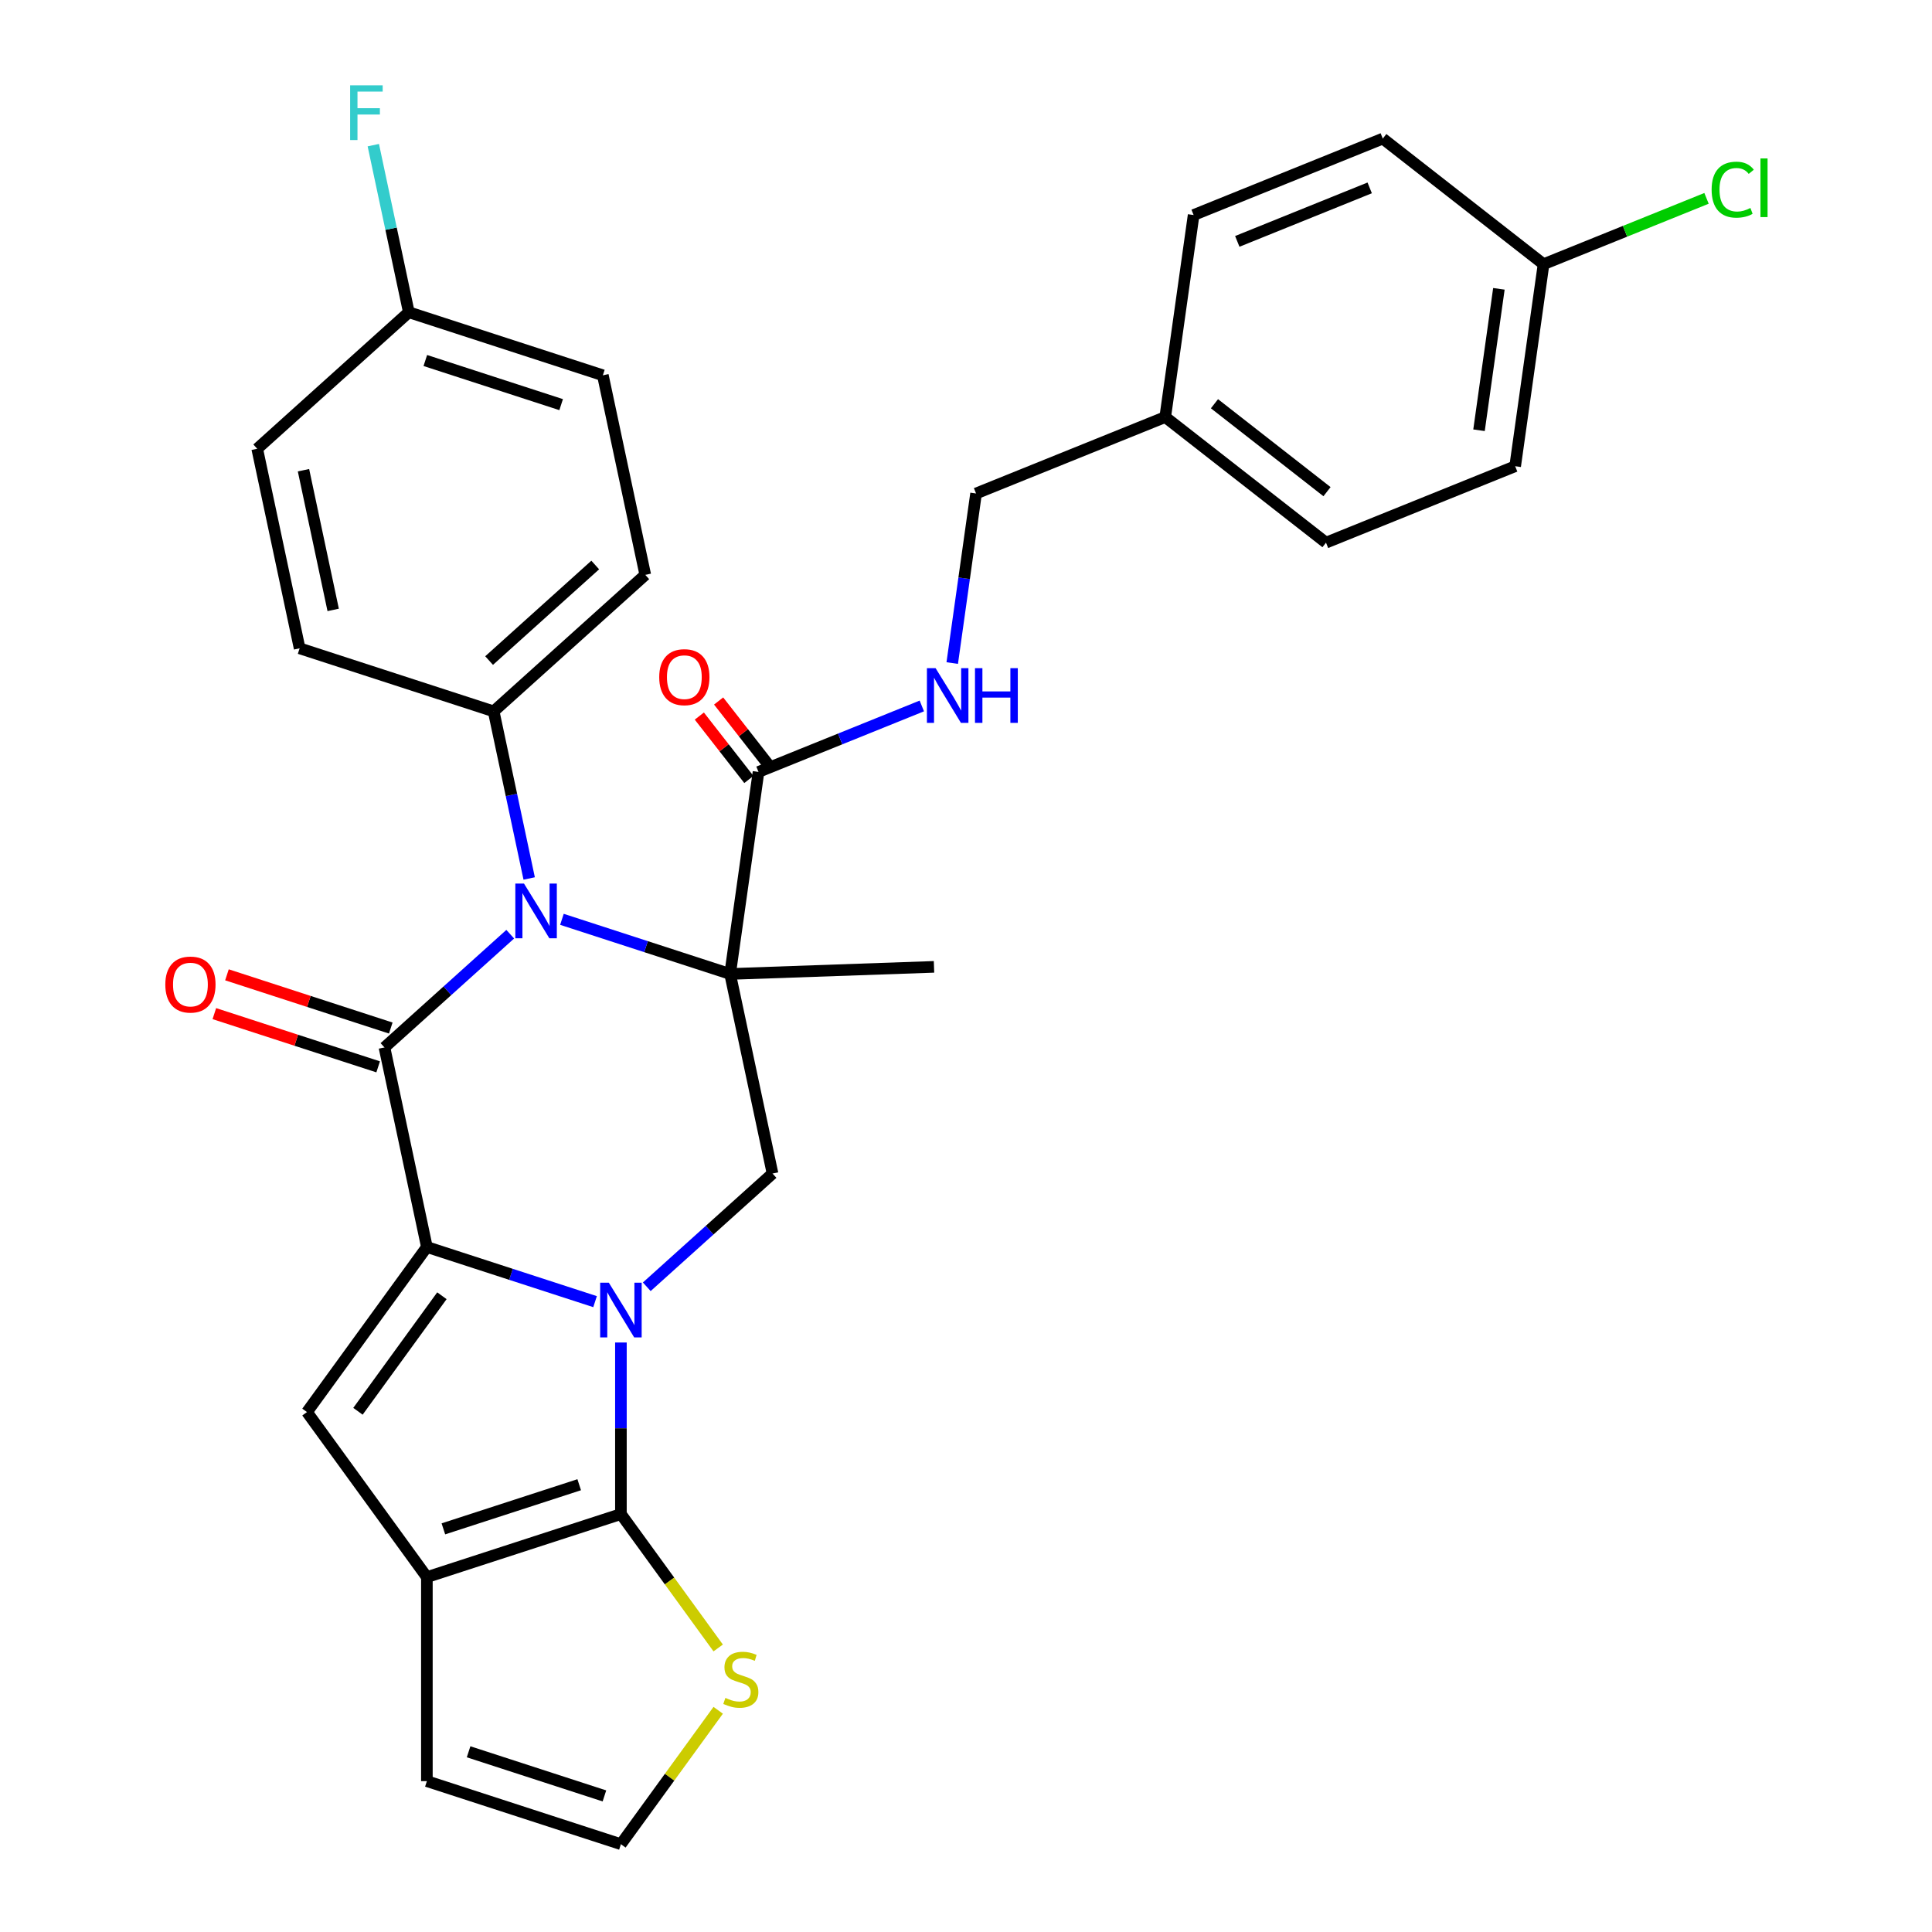 <?xml version='1.0' encoding='iso-8859-1'?>
<svg version='1.1' baseProfile='full'
              xmlns='http://www.w3.org/2000/svg'
                      xmlns:rdkit='http://www.rdkit.org/xml'
                      xmlns:xlink='http://www.w3.org/1999/xlink'
                  xml:space='preserve'
width='1000px' height='1000px' viewBox='0 0 1000 1000'>
<!-- END OF HEADER -->
<rect style='opacity:1.0;fill:#FFFFFF;stroke:none' width='1000' height='1000' x='0' y='0'> </rect>
<path class='bond-1' d='M 308.005,673.733 L 264.479,659.591' style='fill:none;fill-rule:evenodd;stroke:#0000FF;stroke-width:6px;stroke-linecap:butt;stroke-linejoin:miter;stroke-opacity:1' />
<path class='bond-1' d='M 264.479,659.591 L 220.953,645.448' style='fill:none;fill-rule:evenodd;stroke:#000000;stroke-width:6px;stroke-linecap:butt;stroke-linejoin:miter;stroke-opacity:1' />
<path class='bond-4' d='M 321.385,694.88 L 321.385,739.281' style='fill:none;fill-rule:evenodd;stroke:#0000FF;stroke-width:6px;stroke-linecap:butt;stroke-linejoin:miter;stroke-opacity:1' />
<path class='bond-4' d='M 321.385,739.281 L 321.385,783.681' style='fill:none;fill-rule:evenodd;stroke:#000000;stroke-width:6px;stroke-linecap:butt;stroke-linejoin:miter;stroke-opacity:1' />
<path class='bond-7' d='M 334.765,666.033 L 367.313,636.727' style='fill:none;fill-rule:evenodd;stroke:#0000FF;stroke-width:6px;stroke-linecap:butt;stroke-linejoin:miter;stroke-opacity:1' />
<path class='bond-7' d='M 367.313,636.727 L 399.861,607.42' style='fill:none;fill-rule:evenodd;stroke:#000000;stroke-width:6px;stroke-linecap:butt;stroke-linejoin:miter;stroke-opacity:1' />
<path class='bond-0' d='M 377.906,504.127 L 399.861,607.42' style='fill:none;fill-rule:evenodd;stroke:#000000;stroke-width:6px;stroke-linecap:butt;stroke-linejoin:miter;stroke-opacity:1' />
<path class='bond-2' d='M 377.906,504.127 L 334.38,489.985' style='fill:none;fill-rule:evenodd;stroke:#000000;stroke-width:6px;stroke-linecap:butt;stroke-linejoin:miter;stroke-opacity:1' />
<path class='bond-2' d='M 334.38,489.985 L 290.854,475.843' style='fill:none;fill-rule:evenodd;stroke:#0000FF;stroke-width:6px;stroke-linecap:butt;stroke-linejoin:miter;stroke-opacity:1' />
<path class='bond-8' d='M 377.906,504.127 L 392.602,399.555' style='fill:none;fill-rule:evenodd;stroke:#000000;stroke-width:6px;stroke-linecap:butt;stroke-linejoin:miter;stroke-opacity:1' />
<path class='bond-16' d='M 377.906,504.127 L 483.442,500.442' style='fill:none;fill-rule:evenodd;stroke:#000000;stroke-width:6px;stroke-linecap:butt;stroke-linejoin:miter;stroke-opacity:1' />
<path class='bond-3' d='M 220.953,645.448 L 198.998,542.156' style='fill:none;fill-rule:evenodd;stroke:#000000;stroke-width:6px;stroke-linecap:butt;stroke-linejoin:miter;stroke-opacity:1' />
<path class='bond-5' d='M 220.953,645.448 L 158.883,730.881' style='fill:none;fill-rule:evenodd;stroke:#000000;stroke-width:6px;stroke-linecap:butt;stroke-linejoin:miter;stroke-opacity:1' />
<path class='bond-5' d='M 228.729,670.677 L 185.28,730.48' style='fill:none;fill-rule:evenodd;stroke:#000000;stroke-width:6px;stroke-linecap:butt;stroke-linejoin:miter;stroke-opacity:1' />
<path class='bond-10' d='M 273.903,454.695 L 264.711,411.449' style='fill:none;fill-rule:evenodd;stroke:#0000FF;stroke-width:6px;stroke-linecap:butt;stroke-linejoin:miter;stroke-opacity:1' />
<path class='bond-10' d='M 264.711,411.449 L 255.518,368.203' style='fill:none;fill-rule:evenodd;stroke:#000000;stroke-width:6px;stroke-linecap:butt;stroke-linejoin:miter;stroke-opacity:1' />
<path class='bond-32' d='M 264.094,483.543 L 231.546,512.849' style='fill:none;fill-rule:evenodd;stroke:#0000FF;stroke-width:6px;stroke-linecap:butt;stroke-linejoin:miter;stroke-opacity:1' />
<path class='bond-32' d='M 231.546,512.849 L 198.998,542.156' style='fill:none;fill-rule:evenodd;stroke:#000000;stroke-width:6px;stroke-linecap:butt;stroke-linejoin:miter;stroke-opacity:1' />
<path class='bond-12' d='M 202.261,532.112 L 159.865,518.337' style='fill:none;fill-rule:evenodd;stroke:#000000;stroke-width:6px;stroke-linecap:butt;stroke-linejoin:miter;stroke-opacity:1' />
<path class='bond-12' d='M 159.865,518.337 L 117.469,504.562' style='fill:none;fill-rule:evenodd;stroke:#FF0000;stroke-width:6px;stroke-linecap:butt;stroke-linejoin:miter;stroke-opacity:1' />
<path class='bond-12' d='M 195.734,552.199 L 153.338,538.423' style='fill:none;fill-rule:evenodd;stroke:#000000;stroke-width:6px;stroke-linecap:butt;stroke-linejoin:miter;stroke-opacity:1' />
<path class='bond-12' d='M 153.338,538.423 L 110.943,524.648' style='fill:none;fill-rule:evenodd;stroke:#FF0000;stroke-width:6px;stroke-linecap:butt;stroke-linejoin:miter;stroke-opacity:1' />
<path class='bond-6' d='M 321.385,783.681 L 220.953,816.313' style='fill:none;fill-rule:evenodd;stroke:#000000;stroke-width:6px;stroke-linecap:butt;stroke-linejoin:miter;stroke-opacity:1' />
<path class='bond-6' d='M 299.794,768.489 L 229.491,791.332' style='fill:none;fill-rule:evenodd;stroke:#000000;stroke-width:6px;stroke-linecap:butt;stroke-linejoin:miter;stroke-opacity:1' />
<path class='bond-9' d='M 321.385,783.681 L 346.56,818.331' style='fill:none;fill-rule:evenodd;stroke:#000000;stroke-width:6px;stroke-linecap:butt;stroke-linejoin:miter;stroke-opacity:1' />
<path class='bond-9' d='M 346.56,818.331 L 371.735,852.982' style='fill:none;fill-rule:evenodd;stroke:#CCCC00;stroke-width:6px;stroke-linecap:butt;stroke-linejoin:miter;stroke-opacity:1' />
<path class='bond-31' d='M 158.883,730.881 L 220.953,816.313' style='fill:none;fill-rule:evenodd;stroke:#000000;stroke-width:6px;stroke-linecap:butt;stroke-linejoin:miter;stroke-opacity:1' />
<path class='bond-14' d='M 220.953,816.313 L 220.953,921.913' style='fill:none;fill-rule:evenodd;stroke:#000000;stroke-width:6px;stroke-linecap:butt;stroke-linejoin:miter;stroke-opacity:1' />
<path class='bond-11' d='M 392.602,399.555 L 434.868,382.479' style='fill:none;fill-rule:evenodd;stroke:#000000;stroke-width:6px;stroke-linecap:butt;stroke-linejoin:miter;stroke-opacity:1' />
<path class='bond-11' d='M 434.868,382.479 L 477.133,365.402' style='fill:none;fill-rule:evenodd;stroke:#0000FF;stroke-width:6px;stroke-linecap:butt;stroke-linejoin:miter;stroke-opacity:1' />
<path class='bond-15' d='M 397.595,395.654 L 384.776,379.244' style='fill:none;fill-rule:evenodd;stroke:#000000;stroke-width:6px;stroke-linecap:butt;stroke-linejoin:miter;stroke-opacity:1' />
<path class='bond-15' d='M 384.776,379.244 L 371.956,362.834' style='fill:none;fill-rule:evenodd;stroke:#FF0000;stroke-width:6px;stroke-linecap:butt;stroke-linejoin:miter;stroke-opacity:1' />
<path class='bond-15' d='M 387.609,403.456 L 374.79,387.045' style='fill:none;fill-rule:evenodd;stroke:#000000;stroke-width:6px;stroke-linecap:butt;stroke-linejoin:miter;stroke-opacity:1' />
<path class='bond-15' d='M 374.79,387.045 L 361.97,370.635' style='fill:none;fill-rule:evenodd;stroke:#FF0000;stroke-width:6px;stroke-linecap:butt;stroke-linejoin:miter;stroke-opacity:1' />
<path class='bond-13' d='M 371.735,885.244 L 346.56,919.895' style='fill:none;fill-rule:evenodd;stroke:#CCCC00;stroke-width:6px;stroke-linecap:butt;stroke-linejoin:miter;stroke-opacity:1' />
<path class='bond-13' d='M 346.56,919.895 L 321.385,954.545' style='fill:none;fill-rule:evenodd;stroke:#000000;stroke-width:6px;stroke-linecap:butt;stroke-linejoin:miter;stroke-opacity:1' />
<path class='bond-17' d='M 255.518,368.203 L 333.995,297.542' style='fill:none;fill-rule:evenodd;stroke:#000000;stroke-width:6px;stroke-linecap:butt;stroke-linejoin:miter;stroke-opacity:1' />
<path class='bond-17' d='M 253.158,341.908 L 308.091,292.446' style='fill:none;fill-rule:evenodd;stroke:#000000;stroke-width:6px;stroke-linecap:butt;stroke-linejoin:miter;stroke-opacity:1' />
<path class='bond-18' d='M 255.518,368.203 L 155.087,335.57' style='fill:none;fill-rule:evenodd;stroke:#000000;stroke-width:6px;stroke-linecap:butt;stroke-linejoin:miter;stroke-opacity:1' />
<path class='bond-19' d='M 492.874,343.196 L 499.042,299.31' style='fill:none;fill-rule:evenodd;stroke:#0000FF;stroke-width:6px;stroke-linecap:butt;stroke-linejoin:miter;stroke-opacity:1' />
<path class='bond-19' d='M 499.042,299.31 L 505.21,255.424' style='fill:none;fill-rule:evenodd;stroke:#000000;stroke-width:6px;stroke-linecap:butt;stroke-linejoin:miter;stroke-opacity:1' />
<path class='bond-33' d='M 321.385,954.545 L 220.953,921.913' style='fill:none;fill-rule:evenodd;stroke:#000000;stroke-width:6px;stroke-linecap:butt;stroke-linejoin:miter;stroke-opacity:1' />
<path class='bond-33' d='M 312.847,929.564 L 242.544,906.722' style='fill:none;fill-rule:evenodd;stroke:#000000;stroke-width:6px;stroke-linecap:butt;stroke-linejoin:miter;stroke-opacity:1' />
<path class='bond-23' d='M 333.995,297.542 L 312.039,194.25' style='fill:none;fill-rule:evenodd;stroke:#000000;stroke-width:6px;stroke-linecap:butt;stroke-linejoin:miter;stroke-opacity:1' />
<path class='bond-24' d='M 155.087,335.57 L 133.131,232.278' style='fill:none;fill-rule:evenodd;stroke:#000000;stroke-width:6px;stroke-linecap:butt;stroke-linejoin:miter;stroke-opacity:1' />
<path class='bond-24' d='M 172.452,315.685 L 157.083,243.38' style='fill:none;fill-rule:evenodd;stroke:#000000;stroke-width:6px;stroke-linecap:butt;stroke-linejoin:miter;stroke-opacity:1' />
<path class='bond-22' d='M 505.21,255.424 L 603.121,215.865' style='fill:none;fill-rule:evenodd;stroke:#000000;stroke-width:6px;stroke-linecap:butt;stroke-linejoin:miter;stroke-opacity:1' />
<path class='bond-20' d='M 211.607,161.617 L 133.131,232.278' style='fill:none;fill-rule:evenodd;stroke:#000000;stroke-width:6px;stroke-linecap:butt;stroke-linejoin:miter;stroke-opacity:1' />
<path class='bond-26' d='M 211.607,161.617 L 202.415,118.371' style='fill:none;fill-rule:evenodd;stroke:#000000;stroke-width:6px;stroke-linecap:butt;stroke-linejoin:miter;stroke-opacity:1' />
<path class='bond-26' d='M 202.415,118.371 L 193.223,75.125' style='fill:none;fill-rule:evenodd;stroke:#33CCCC;stroke-width:6px;stroke-linecap:butt;stroke-linejoin:miter;stroke-opacity:1' />
<path class='bond-34' d='M 211.607,161.617 L 312.039,194.25' style='fill:none;fill-rule:evenodd;stroke:#000000;stroke-width:6px;stroke-linecap:butt;stroke-linejoin:miter;stroke-opacity:1' />
<path class='bond-34' d='M 220.146,186.599 L 290.448,209.441' style='fill:none;fill-rule:evenodd;stroke:#000000;stroke-width:6px;stroke-linecap:butt;stroke-linejoin:miter;stroke-opacity:1' />
<path class='bond-21' d='M 798.942,136.748 L 784.246,241.321' style='fill:none;fill-rule:evenodd;stroke:#000000;stroke-width:6px;stroke-linecap:butt;stroke-linejoin:miter;stroke-opacity:1' />
<path class='bond-21' d='M 775.823,149.495 L 765.536,222.696' style='fill:none;fill-rule:evenodd;stroke:#000000;stroke-width:6px;stroke-linecap:butt;stroke-linejoin:miter;stroke-opacity:1' />
<path class='bond-25' d='M 798.942,136.748 L 841.118,119.708' style='fill:none;fill-rule:evenodd;stroke:#000000;stroke-width:6px;stroke-linecap:butt;stroke-linejoin:miter;stroke-opacity:1' />
<path class='bond-25' d='M 841.118,119.708 L 883.293,102.668' style='fill:none;fill-rule:evenodd;stroke:#00CC00;stroke-width:6px;stroke-linecap:butt;stroke-linejoin:miter;stroke-opacity:1' />
<path class='bond-35' d='M 798.942,136.748 L 715.728,71.734' style='fill:none;fill-rule:evenodd;stroke:#000000;stroke-width:6px;stroke-linecap:butt;stroke-linejoin:miter;stroke-opacity:1' />
<path class='bond-29' d='M 603.121,215.865 L 617.817,111.293' style='fill:none;fill-rule:evenodd;stroke:#000000;stroke-width:6px;stroke-linecap:butt;stroke-linejoin:miter;stroke-opacity:1' />
<path class='bond-30' d='M 603.121,215.865 L 686.335,280.879' style='fill:none;fill-rule:evenodd;stroke:#000000;stroke-width:6px;stroke-linecap:butt;stroke-linejoin:miter;stroke-opacity:1' />
<path class='bond-30' d='M 628.606,208.975 L 686.856,254.484' style='fill:none;fill-rule:evenodd;stroke:#000000;stroke-width:6px;stroke-linecap:butt;stroke-linejoin:miter;stroke-opacity:1' />
<path class='bond-27' d='M 715.728,71.734 L 617.817,111.293' style='fill:none;fill-rule:evenodd;stroke:#000000;stroke-width:6px;stroke-linecap:butt;stroke-linejoin:miter;stroke-opacity:1' />
<path class='bond-27' d='M 708.953,97.25 L 640.416,124.941' style='fill:none;fill-rule:evenodd;stroke:#000000;stroke-width:6px;stroke-linecap:butt;stroke-linejoin:miter;stroke-opacity:1' />
<path class='bond-28' d='M 784.246,241.321 L 686.335,280.879' style='fill:none;fill-rule:evenodd;stroke:#000000;stroke-width:6px;stroke-linecap:butt;stroke-linejoin:miter;stroke-opacity:1' />
<path  class='atom-0' d='M 315.125 663.92
L 324.405 678.92
Q 325.325 680.4, 326.805 683.08
Q 328.285 685.76, 328.365 685.92
L 328.365 663.92
L 332.125 663.92
L 332.125 692.24
L 328.245 692.24
L 318.285 675.84
Q 317.125 673.92, 315.885 671.72
Q 314.685 669.52, 314.325 668.84
L 314.325 692.24
L 310.645 692.24
L 310.645 663.92
L 315.125 663.92
' fill='#0000FF'/>
<path  class='atom-3' d='M 271.214 457.335
L 280.494 472.335
Q 281.414 473.815, 282.894 476.495
Q 284.374 479.175, 284.454 479.335
L 284.454 457.335
L 288.214 457.335
L 288.214 485.655
L 284.334 485.655
L 274.374 469.255
Q 273.214 467.335, 271.974 465.135
Q 270.774 462.935, 270.414 462.255
L 270.414 485.655
L 266.734 485.655
L 266.734 457.335
L 271.214 457.335
' fill='#0000FF'/>
<path  class='atom-10' d='M 375.455 878.833
Q 375.775 878.953, 377.095 879.513
Q 378.415 880.073, 379.855 880.433
Q 381.335 880.753, 382.775 880.753
Q 385.455 880.753, 387.015 879.473
Q 388.575 878.153, 388.575 875.873
Q 388.575 874.313, 387.775 873.353
Q 387.015 872.393, 385.815 871.873
Q 384.615 871.353, 382.615 870.753
Q 380.095 869.993, 378.575 869.273
Q 377.095 868.553, 376.015 867.033
Q 374.975 865.513, 374.975 862.953
Q 374.975 859.393, 377.375 857.193
Q 379.815 854.993, 384.615 854.993
Q 387.895 854.993, 391.615 856.553
L 390.695 859.633
Q 387.295 858.233, 384.735 858.233
Q 381.975 858.233, 380.455 859.393
Q 378.935 860.513, 378.975 862.473
Q 378.975 863.993, 379.735 864.913
Q 380.535 865.833, 381.655 866.353
Q 382.815 866.873, 384.735 867.473
Q 387.295 868.273, 388.815 869.073
Q 390.335 869.873, 391.415 871.513
Q 392.535 873.113, 392.535 875.873
Q 392.535 879.793, 389.895 881.913
Q 387.295 883.993, 382.935 883.993
Q 380.415 883.993, 378.495 883.433
Q 376.615 882.913, 374.375 881.993
L 375.455 878.833
' fill='#CCCC00'/>
<path  class='atom-12' d='M 484.253 345.836
L 493.533 360.836
Q 494.453 362.316, 495.933 364.996
Q 497.413 367.676, 497.493 367.836
L 497.493 345.836
L 501.253 345.836
L 501.253 374.156
L 497.373 374.156
L 487.413 357.756
Q 486.253 355.836, 485.013 353.636
Q 483.813 351.436, 483.453 350.756
L 483.453 374.156
L 479.773 374.156
L 479.773 345.836
L 484.253 345.836
' fill='#0000FF'/>
<path  class='atom-12' d='M 504.653 345.836
L 508.493 345.836
L 508.493 357.876
L 522.973 357.876
L 522.973 345.836
L 526.813 345.836
L 526.813 374.156
L 522.973 374.156
L 522.973 361.076
L 508.493 361.076
L 508.493 374.156
L 504.653 374.156
L 504.653 345.836
' fill='#0000FF'/>
<path  class='atom-13' d='M 85.566 509.603
Q 85.566 502.803, 88.926 499.003
Q 92.286 495.203, 98.566 495.203
Q 104.846 495.203, 108.206 499.003
Q 111.566 502.803, 111.566 509.603
Q 111.566 516.483, 108.166 520.403
Q 104.766 524.283, 98.566 524.283
Q 92.326 524.283, 88.926 520.403
Q 85.566 516.523, 85.566 509.603
M 98.566 521.083
Q 102.886 521.083, 105.206 518.203
Q 107.566 515.283, 107.566 509.603
Q 107.566 504.043, 105.206 501.243
Q 102.886 498.403, 98.566 498.403
Q 94.246 498.403, 91.886 501.203
Q 89.566 504.003, 89.566 509.603
Q 89.566 515.323, 91.886 518.203
Q 94.246 521.083, 98.566 521.083
' fill='#FF0000'/>
<path  class='atom-16' d='M 341.215 350.496
Q 341.215 343.696, 344.575 339.896
Q 347.935 336.096, 354.215 336.096
Q 360.495 336.096, 363.855 339.896
Q 367.215 343.696, 367.215 350.496
Q 367.215 357.376, 363.815 361.296
Q 360.415 365.176, 354.215 365.176
Q 347.975 365.176, 344.575 361.296
Q 341.215 357.416, 341.215 350.496
M 354.215 361.976
Q 358.535 361.976, 360.855 359.096
Q 363.215 356.176, 363.215 350.496
Q 363.215 344.936, 360.855 342.136
Q 358.535 339.296, 354.215 339.296
Q 349.895 339.296, 347.535 342.096
Q 345.215 344.896, 345.215 350.496
Q 345.215 356.216, 347.535 359.096
Q 349.895 361.976, 354.215 361.976
' fill='#FF0000'/>
<path  class='atom-26' d='M 885.933 98.17
Q 885.933 91.13, 889.213 87.45
Q 892.533 83.73, 898.813 83.73
Q 904.653 83.73, 907.773 87.85
L 905.133 90.01
Q 902.853 87.01, 898.813 87.01
Q 894.533 87.01, 892.253 89.89
Q 890.013 92.73, 890.013 98.17
Q 890.013 103.77, 892.333 106.65
Q 894.693 109.53, 899.253 109.53
Q 902.373 109.53, 906.013 107.65
L 907.133 110.65
Q 905.653 111.61, 903.413 112.17
Q 901.173 112.73, 898.693 112.73
Q 892.533 112.73, 889.213 108.97
Q 885.933 105.21, 885.933 98.17
' fill='#00CC00'/>
<path  class='atom-26' d='M 911.213 82.01
L 914.893 82.01
L 914.893 112.37
L 911.213 112.37
L 911.213 82.01
' fill='#00CC00'/>
<path  class='atom-27' d='M 181.232 44.165
L 198.072 44.165
L 198.072 47.405
L 185.032 47.405
L 185.032 56.005
L 196.632 56.005
L 196.632 59.285
L 185.032 59.285
L 185.032 72.485
L 181.232 72.485
L 181.232 44.165
' fill='#33CCCC'/>
</svg>
